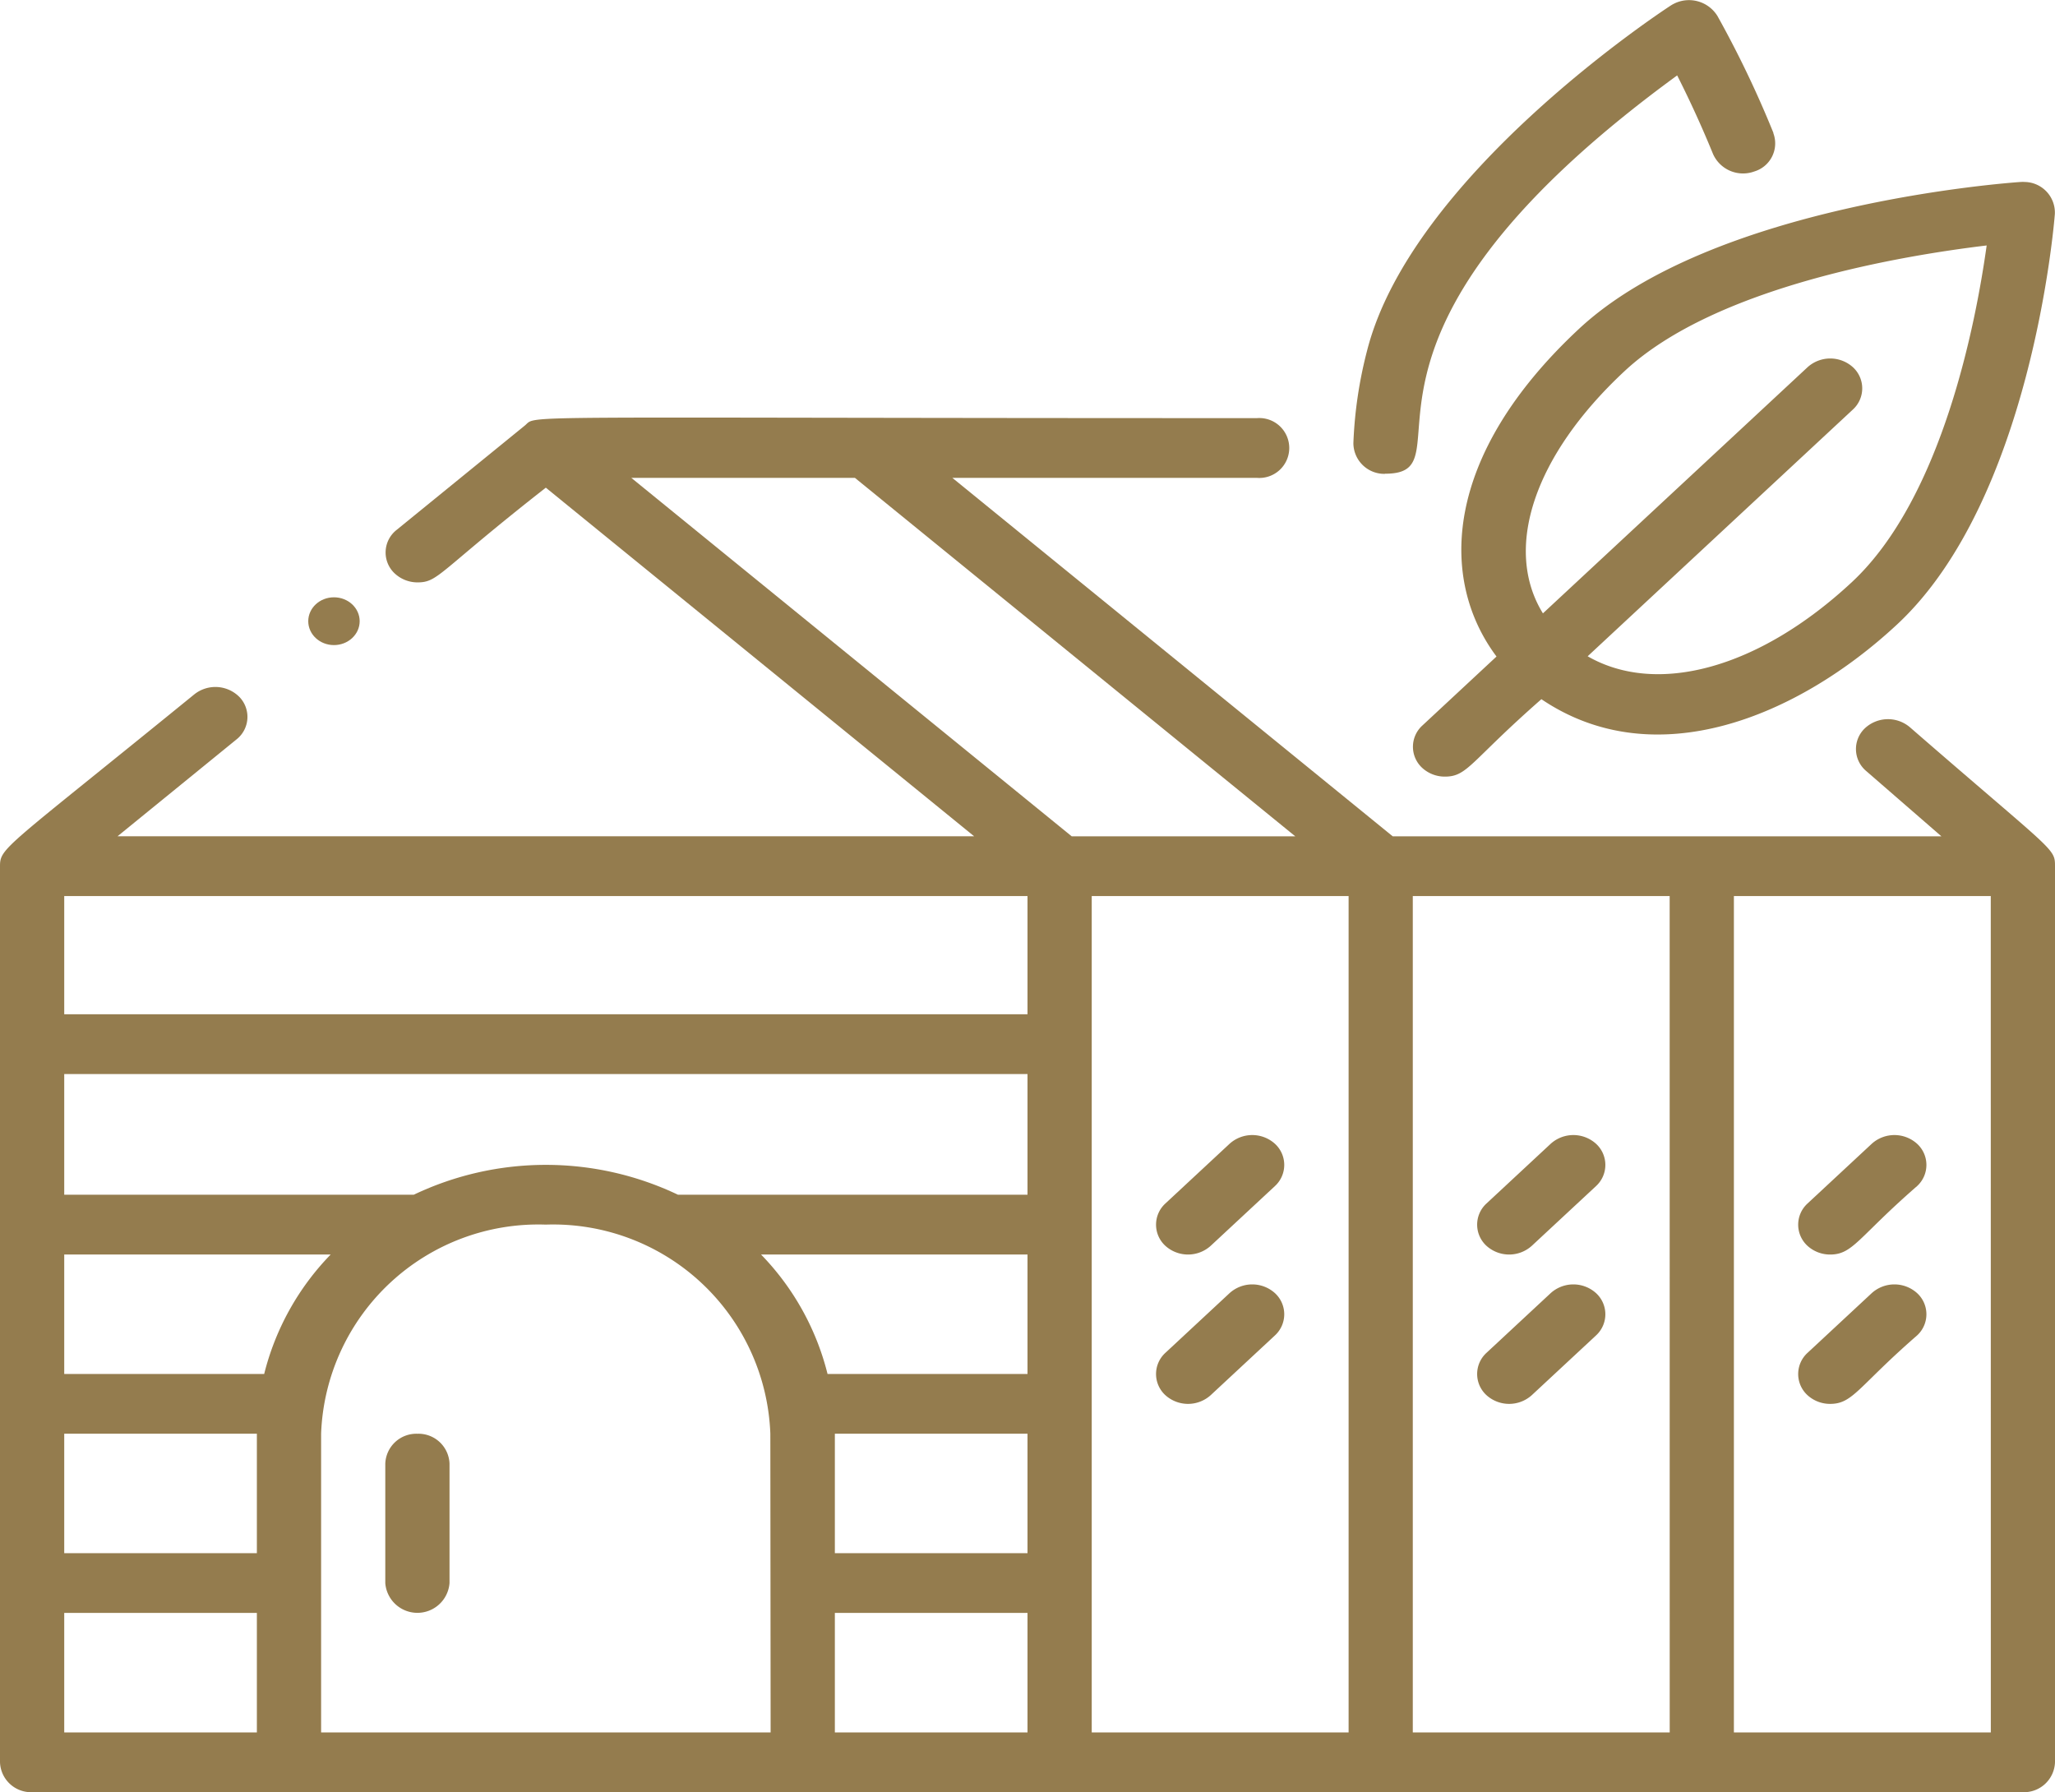 <svg xmlns="http://www.w3.org/2000/svg" width="43" height="37.5" viewBox="0 0 43 37.5">
  <g id="Glass_House" data-name="Glass House" transform="translate(0 -15.998)">
    <g id="Outline" transform="translate(0 15.998)">
      <path id="Path_2270" data-name="Path 2270" d="M96.672,400a.65.65,0,0,0-.672.625v2.5a.674.674,0,0,0,1.344,0v-2.5A.65.65,0,0,0,96.672,400Z" transform="translate(-87.938 -370)" fill="#947c4e"/>
      <path id="Path_2271" data-name="Path 2271" d="M39.963,134.352a.708.708,0,0,0-.95.031.6.6,0,0,0,.033.883l1.577,1.369H29.142l-9.214-7.5H26.3a.627.627,0,1,0,0-1.25c-15.962,0-15.036-.075-15.318.155l-2.687,2.187a.6.6,0,0,0-.061.883.7.7,0,0,0,.5.212c.444,0,.432-.216,2.687-1.982l8.962,7.294H2.46l2.493-2.03a.6.6,0,0,0,.059-.882.708.708,0,0,0-.944-.059C.1,136.893,0,136.869,0,137.261v18.75a.65.65,0,0,0,.672.625H42.328A.65.65,0,0,0,43,156.01v-18.75C43,136.876,42.979,136.974,39.963,134.352ZM5.375,155.385H1.344v-2.5H5.375Zm0-3.75H1.344v-2.5H5.375Zm-4.031-3.75v-2.5H6.92a5.49,5.49,0,0,0-1.392,2.5Zm14.781,7.5H6.719v-6.25a4.548,4.548,0,0,1,4.7-4.375,4.548,4.548,0,0,1,4.7,4.375Zm5.375,0H17.469v-2.5H21.5Zm0-3.75H17.469v-2.5H21.5Zm0-3.75H17.316a5.49,5.49,0,0,0-1.392-2.5H21.5Zm0-3.75H14.187a6.426,6.426,0,0,0-5.53,0H1.344V141.61H21.5Zm0-3.776H1.344v-2.474H21.5Zm-8.29-11.224h4.679l9.214,7.5H22.425Zm15.009,26.25H22.844v-17.5h5.375Zm6.719,0H29.562v-17.5h5.375Zm6.719,0H36.281v-17.5h5.375Z" transform="translate(0 -119.136)" fill="#947c4e"/>
      <path id="Path_2272" data-name="Path 2272" d="M289.147,322.317l1.344-1.25a.6.6,0,0,0,0-.884.708.708,0,0,0-.95,0l-1.344,1.25a.6.6,0,0,0,0,.884A.708.708,0,0,0,289.147,322.317Z" transform="translate(-263.813 -296.25)" fill="#947c4e"/>
      <path id="Path_2273" data-name="Path 2273" d="M289.147,362.317l1.344-1.25a.6.6,0,0,0,0-.884.708.708,0,0,0-.95,0l-1.344,1.25a.6.6,0,0,0,0,.884A.708.708,0,0,0,289.147,362.317Z" transform="translate(-263.813 -333.125)" fill="#947c4e"/>
      <path id="Path_2274" data-name="Path 2274" d="M369.147,322.317l1.344-1.25a.6.6,0,0,0,0-.884.708.708,0,0,0-.95,0l-1.344,1.25a.6.6,0,0,0,0,.884A.708.708,0,0,0,369.147,322.317Z" transform="translate(-337.094 -296.25)" fill="#947c4e"/>
      <path id="Path_2275" data-name="Path 2275" d="M369.147,362.317l1.344-1.25a.6.6,0,0,0,0-.884.708.708,0,0,0-.95,0l-1.344,1.25a.6.6,0,0,0,0,.884A.708.708,0,0,0,369.147,362.317Z" transform="translate(-337.094 -333.125)" fill="#947c4e"/>
      <path id="Path_2276" data-name="Path 2276" d="M448.683,322.5c.477,0,.589-.363,1.819-1.433a.6.6,0,0,0,0-.884.708.708,0,0,0-.95,0l-1.344,1.25a.6.6,0,0,0,0,.885A.7.7,0,0,0,448.683,322.5Z" transform="translate(-410.387 -296.25)" fill="#947c4e"/>
      <path id="Path_2277" data-name="Path 2277" d="M448.683,362.5c.477,0,.589-.363,1.819-1.433a.6.6,0,0,0,0-.884.708.708,0,0,0-.95,0l-1.344,1.25a.6.6,0,0,0,0,.885A.7.7,0,0,0,448.683,362.5Z" transform="translate(-410.387 -333.125)" fill="#947c4e"/>
      <path id="Path_2278" data-name="Path 2278" d="M353.763,74.647l-1.554,1.446a.6.6,0,0,0,0,.885.7.7,0,0,0,.473.182c.478,0,.527-.311,2.02-1.62,2.366,1.6,5.349.384,7.444-1.565,2.8-2.606,3.281-8.345,3.3-8.588a.641.641,0,0,0-.621-.669.729.729,0,0,0-.1,0c-.261.018-6.431.464-9.233,3.07C352.643,70.441,352.553,73.031,353.763,74.647Zm10.256-8.6c-.221,1.586-.922,5.277-2.822,7.045-1.945,1.81-4.08,2.383-5.527,1.55l5.551-5.164a.6.6,0,0,0,0-.884.708.708,0,0,0-.95,0l-5.537,5.15c-.829-1.344-.2-3.293,1.712-5.072S362.313,66.251,364.019,66.046Z" transform="translate(-322.449 -60.91)" fill="#947c4e"/>
      <path id="Path_2279" data-name="Path 2279" d="M337.8,25.91c1.869,0-1.61-2.7,6.11-8.334.206.406.478.977.749,1.641a.687.687,0,0,0,.864.369.613.613,0,0,0,.4-.8l0-.01a21.884,21.884,0,0,0-1.171-2.445.7.7,0,0,0-.91-.255.676.676,0,0,0-.068.039c-.221.144-5.421,3.569-6.352,7.218a9.035,9.035,0,0,0-.287,1.937.646.646,0,0,0,.652.643Z" transform="translate(-308.816 -15.998)" fill="#947c4e"/>
      <ellipse id="Ellipse_1" data-name="Ellipse 1" cx="0.538" cy="0.5" rx="0.538" ry="0.5" transform="translate(6.45 12.498)" fill="#947c4e"/>
    </g>
  </g>
</svg>
